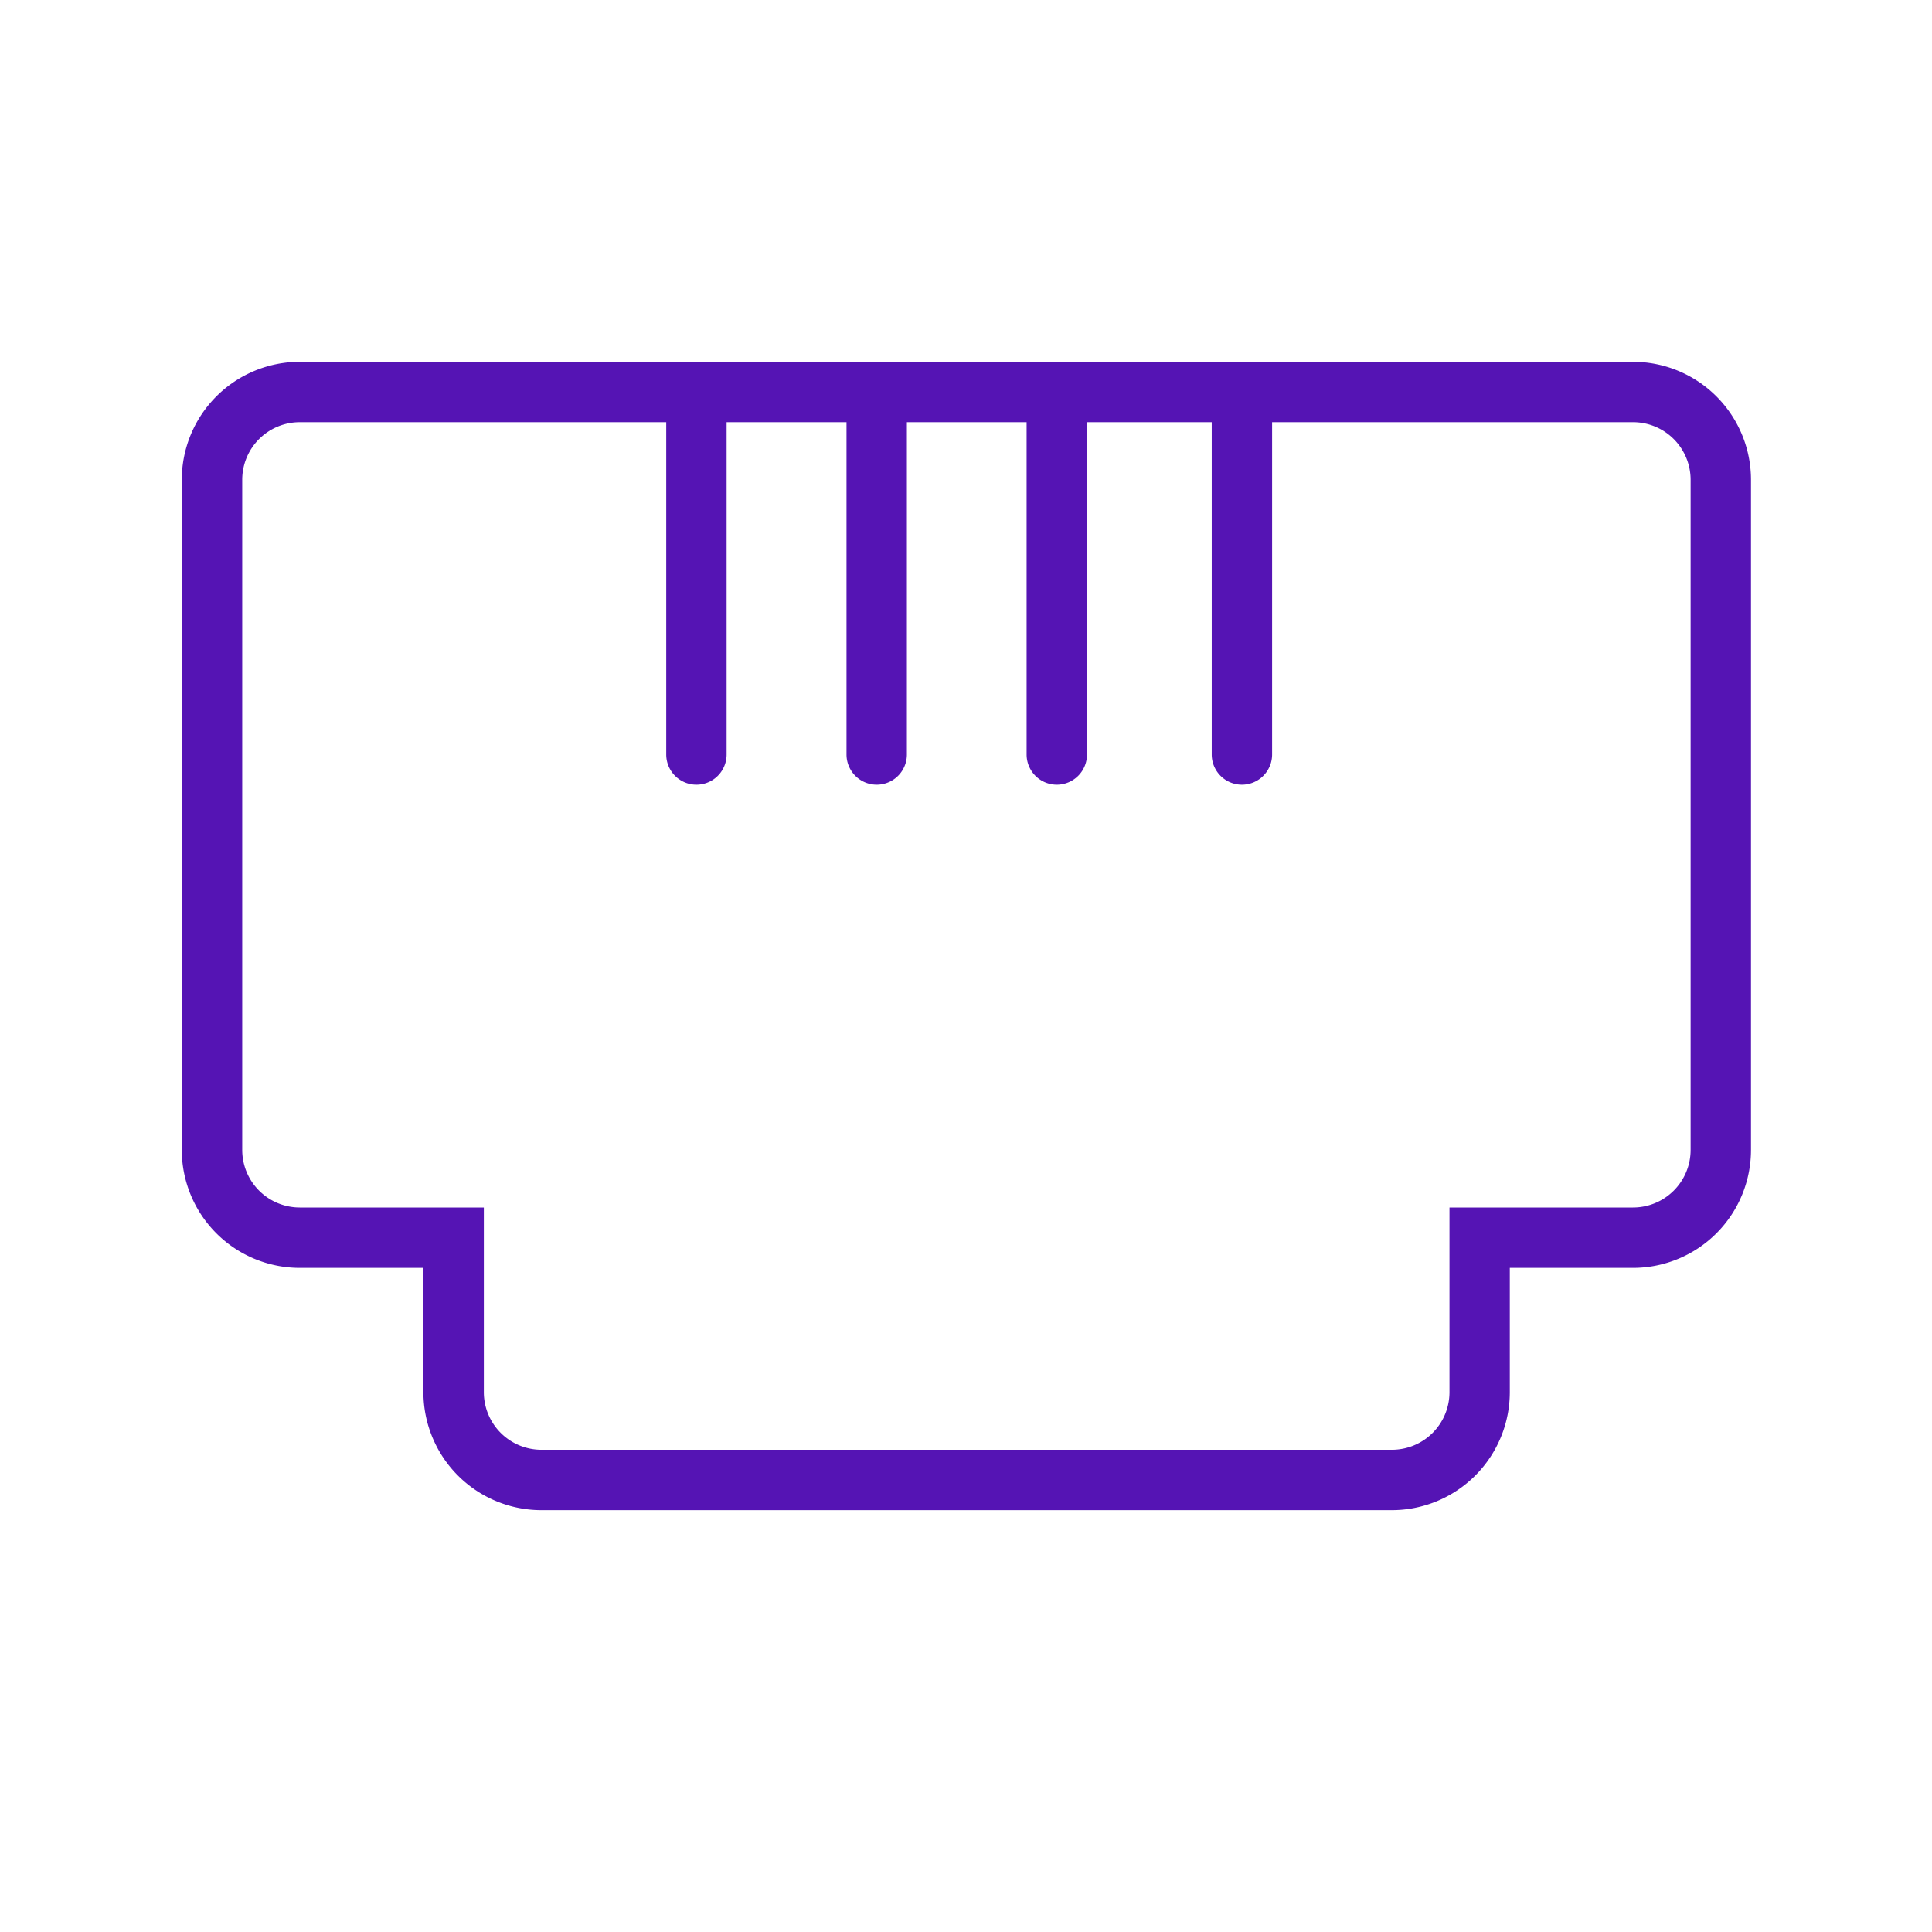 <svg xmlns="http://www.w3.org/2000/svg" viewBox="0 0 32 32"><defs><style>.cls-1{fill:#5514b4;}</style></defs><g id="Icons"><path class="cls-1" d="M27.049,5.993H4.965A1.955,1.955,0,0,0,3.011,7.946V19.047A1.955,1.955,0,0,0,4.965,21H7.013v2.06a1.955,1.955,0,0,0,1.953,1.953H23.054a1.955,1.955,0,0,0,1.953-1.953V21h2.042a1.955,1.955,0,0,0,1.953-1.953V7.946A1.955,1.955,0,0,0,27.049,5.993Zm.953,13.054A.954.954,0,0,1,27.049,20H24.008v3.06a.954.954,0,0,1-.953.953H8.967a.954.954,0,0,1-.953-.953V20H4.965a.954.954,0,0,1-.953-.953V7.946a.954.954,0,0,1,.953-.953h6.07v5.504a.5.5,0,0,0,1,0V6.993h1.986v5.504a.5.5,0,0,0,1,0V6.993h1.983v5.504a.5.5,0,0,0,1,0V6.993h2.066v5.504a.5.5,0,0,0,1,0V6.993h5.979a.954.954,0,0,1,.953.953Z"/></g></svg>
